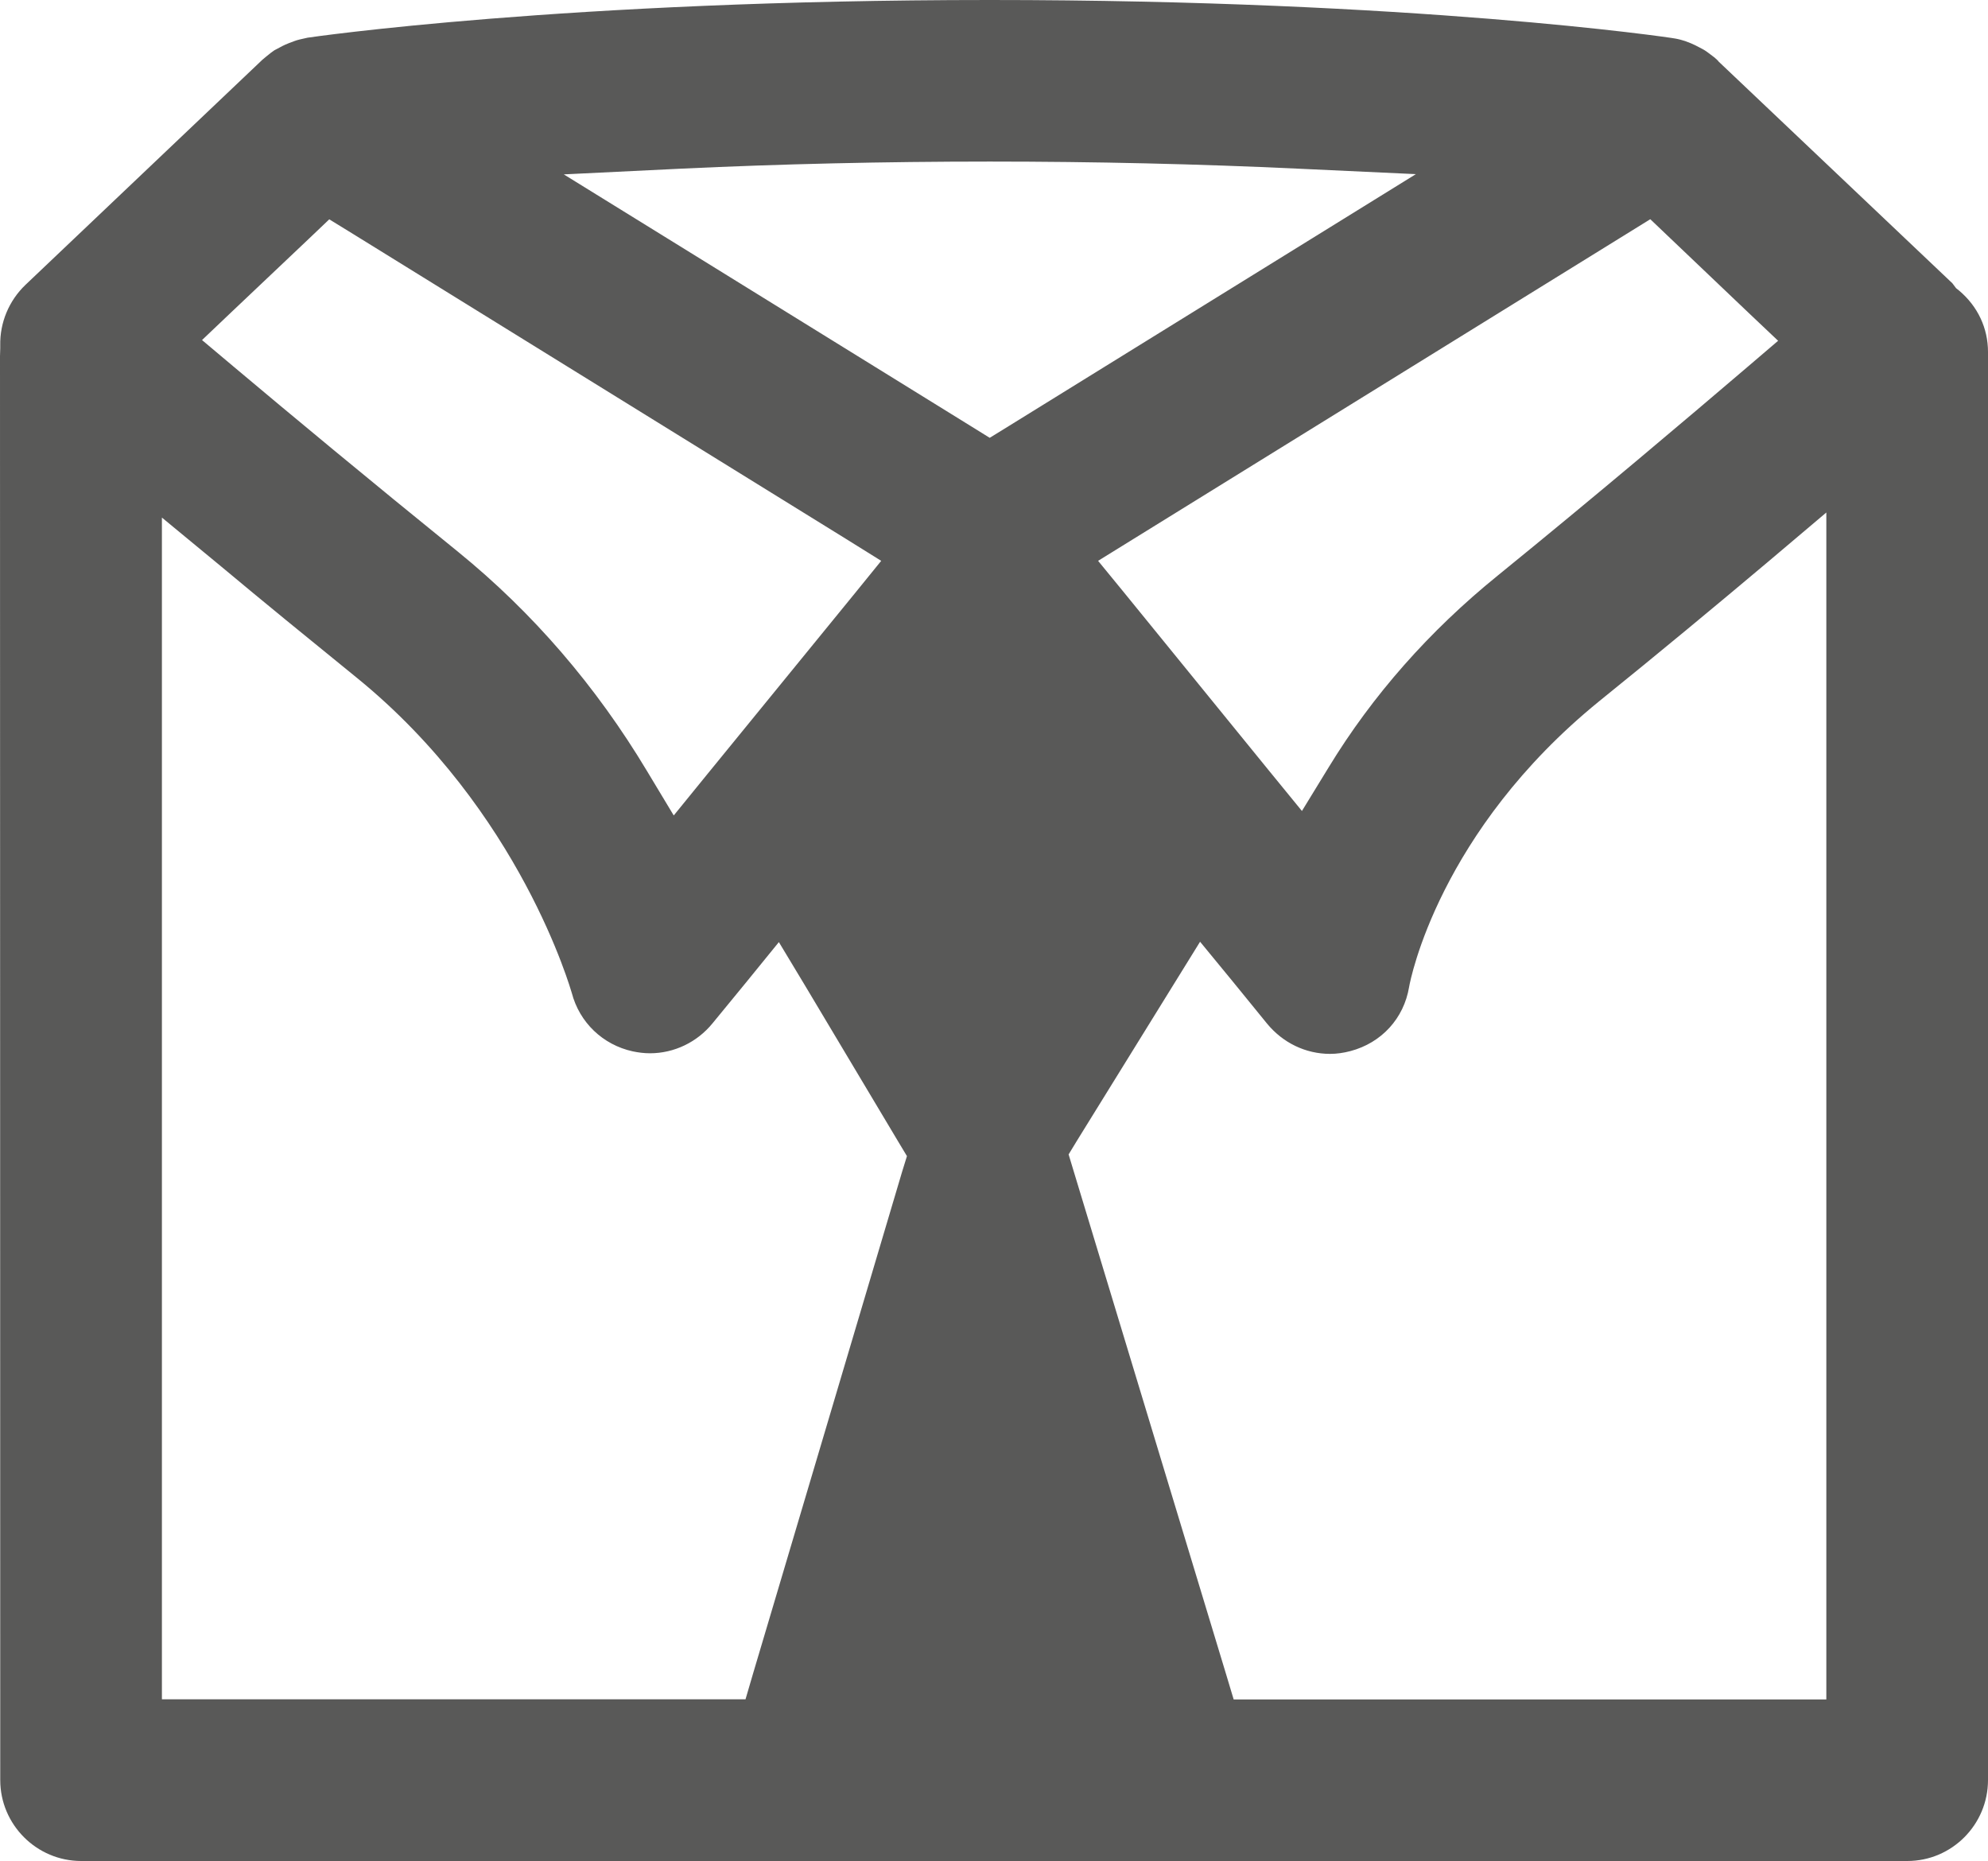 <?xml version="1.0" encoding="utf-8"?>
<!-- Generator: Adobe Illustrator 16.0.0, SVG Export Plug-In . SVG Version: 6.00 Build 0)  -->
<!DOCTYPE svg PUBLIC "-//W3C//DTD SVG 1.1//EN" "http://www.w3.org/Graphics/SVG/1.1/DTD/svg11.dtd">
<svg version="1.1" id="Livello_1" xmlns="http://www.w3.org/2000/svg" xmlns:xlink="http://www.w3.org/1999/xlink" x="0px" y="0px"
	 width="16.453px" height="15.4px" viewBox="0 0 16.453 15.4" style="enable-background:new 0 0 16.453 15.4;" xml:space="preserve"
	>
<path style="fill:#595958;" d="M16.189,2.385l-0.031-0.041l-1.936-1.836l-0.002-0.004l-0.029-0.027
	c-0.047-0.035-0.066-0.051-0.088-0.064l-0.043-0.023c-0.018-0.01-0.041-0.021-0.064-0.031L13.947,0.34
	c-0.025-0.008-0.053-0.016-0.082-0.021C13.816,0.309,11.707,0,8.191,0S2.564,0.309,2.545,0.312C2.49,0.324,2.463,0.33,2.436,0.34
	C2.367,0.365,2.344,0.377,2.322,0.389L2.271,0.416c-0.016,0.01-0.037,0.027-0.059,0.045l-0.01,0.008L2.172,0.494L0.211,2.357
	C0.074,2.488-0.002,2.67,0.002,2.859v0.023L0,2.947L0.002,14.73c0,0.369,0.301,0.67,0.67,0.67h15.113
	c0.369,0,0.668-0.301,0.668-0.67V2.912c0-0.195-0.084-0.377-0.24-0.508L16.189,2.385z M13.658,1.814l0.168,0.16l0.648,0.617
	l0.242,0.229l-0.254,0.217c-0.49,0.418-1.246,1.059-2.068,1.727c-0.564,0.457-1.035,0.99-1.398,1.586l-0.221,0.361l-0.268-0.328
	L9.305,4.906L9.088,4.641l0.291-0.18l4.082-2.525L13.658,1.814z M1.914,2.584l0.643-0.609l0.168-0.16l0.197,0.121l4.082,2.525
	l0.289,0.18L7.078,4.906l-1.232,1.51l-0.27,0.332L5.355,6.381C4.934,5.678,4.408,5.068,3.793,4.568
	C3.051,3.967,2.402,3.428,1.93,3.031L1.672,2.814L1.914,2.584z M7.467,9.693l-1.234,4.154L6.17,14.062H5.945H1.641H1.34v-0.301
	v-8.84V4.283l0.492,0.406c0.336,0.281,0.715,0.59,1.119,0.918c1.361,1.105,1.775,2.594,1.781,2.609
	c0.064,0.246,0.258,0.43,0.504,0.484c0.047,0.01,0.096,0.016,0.143,0.016c0.201,0,0.391-0.092,0.518-0.248l0.279-0.34l0.27-0.332
	l0.221,0.367l0.771,1.291l0.068,0.113L7.467,9.693z M8.191,3.623L8.033,3.525L5.488,1.951L4.666,1.443l0.965-0.047
	c0.826-0.039,1.688-0.059,2.561-0.059c0.865,0,1.727,0.02,2.557,0.059l0.969,0.045l-0.824,0.51L8.35,3.525L8.191,3.623z
	 M15.115,4.885v8.877v0.301h-0.299h-4.383h-0.223l-0.064-0.213L8.883,9.682L8.844,9.553l0.07-0.115L9.711,8.15l0.221-0.357
	l0.268,0.326l0.285,0.35c0.131,0.16,0.32,0.252,0.523,0.252c0.055,0,0.111-0.008,0.168-0.023c0.258-0.068,0.443-0.271,0.486-0.531
	c0.01-0.059,0.248-1.287,1.574-2.365c0.498-0.402,0.971-0.795,1.387-1.145l0.492-0.416V4.885z"/>
</svg>
